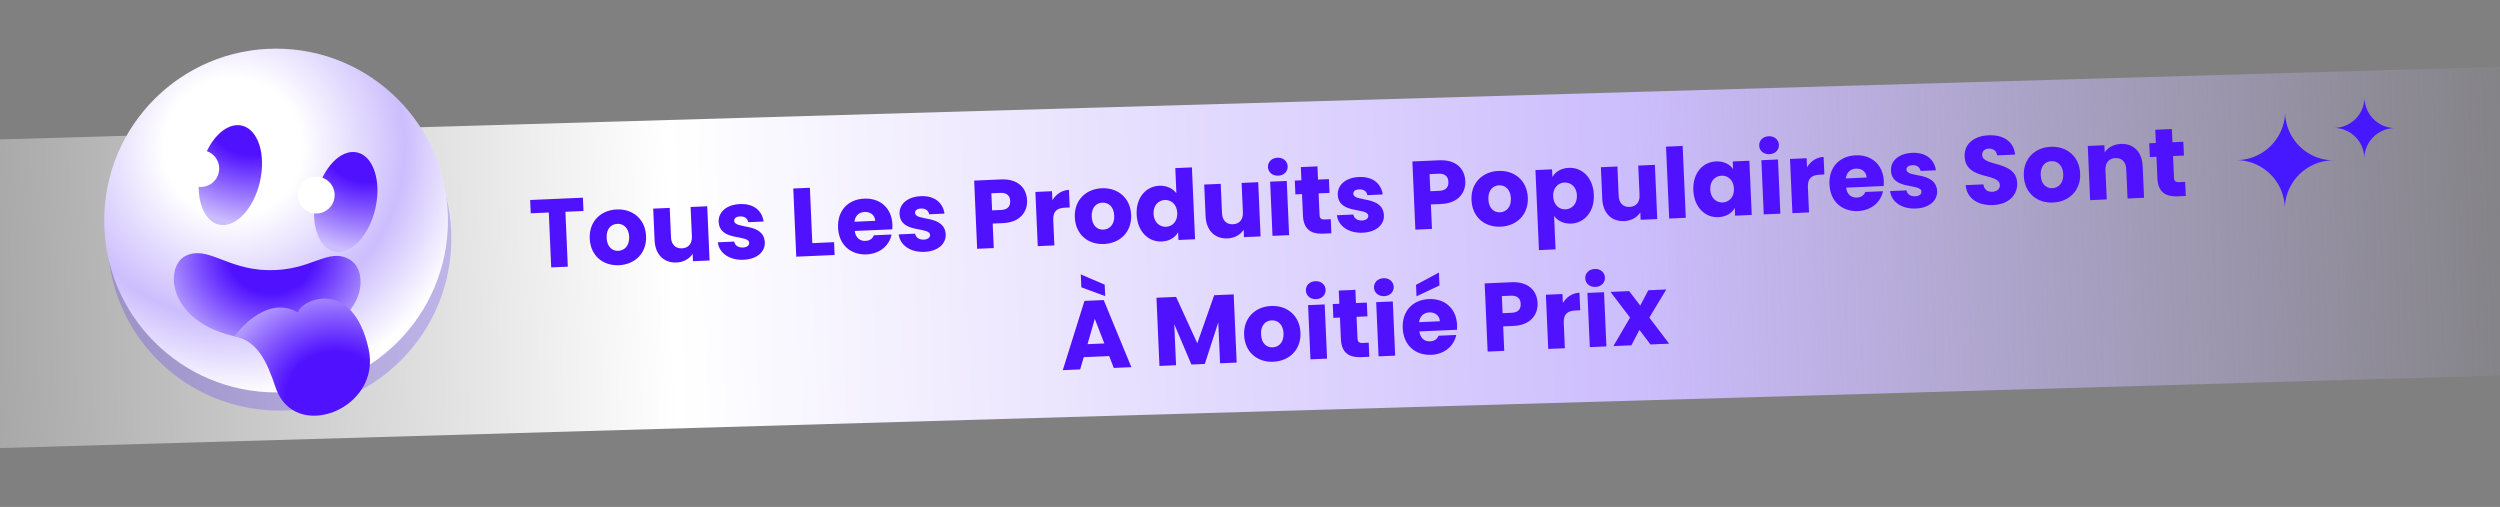 <svg xmlns="http://www.w3.org/2000/svg" width="360" height="73" fill="none"><rect width="100%" height="100%" fill="#808080" stroke="none"/><g clip-path="url(#a)"><path fill="url(#b)" d="M-46.656 21.43h420.997v44.427H-46.656z" transform="rotate(-1.663 -46.656 21.43)"/><g clip-path="url(#c)"><path fill="#4916F9" d="M57.743 51.877c9.666-9.665 9.666-25.336 0-35.002-9.666-9.665-25.337-9.666-35.002 0-9.665 9.665-9.665 25.336 0 35.002 9.666 9.665 25.337 9.665 35.002 0Z" opacity=".23"/><path fill="url(#d)" d="M39.754 56.507c13.67 0 24.751-11.081 24.751-24.75 0-13.67-11.081-24.751-24.75-24.751-13.67 0-24.751 11.08-24.751 24.75s11.081 24.75 24.75 24.75Z"/><path fill="url(#e)" d="M45.536 28.093c-.916 3.937.245 7.572 2.592 8.118 2.349.546 4.995-2.203 5.911-6.14.916-3.937-.245-7.572-2.592-8.118-2.349-.547-4.995 2.202-5.91 6.14Z"/><path fill="url(#f)" d="M28.919 24.225c-.916 3.938.244 7.573 2.592 8.119 2.348.546 4.995-2.203 5.91-6.14.917-3.937-.244-7.572-2.591-8.118-2.348-.547-4.995 2.202-5.911 6.14Z"/><path fill="#fff" d="M26.335 23.624a2.653 2.653 0 1 0 5.167 1.203 2.653 2.653 0 0 0-5.167-1.203ZM42.953 27.491a2.652 2.652 0 1 0 5.166 1.203 2.652 2.652 0 0 0-5.166-1.203Z"/><path fill="url(#g)" d="M50.383 37.39c-3.2-1.857-5.416 1.663-11.856 1.512-5.94-.14-8.605-3.568-11.772-2.068-3.495 1.655-2.62 11.623 11.534 12.161 14.164.129 15.429-9.67 12.093-11.605Z"/><path fill="url(#h)" d="M53.082 50.252c1.92 8.675-10.708 13.556-13.395 5.548-1.25-3.727-2.575-6.706-5.921-7.374 0 0 4.328-6.178 9.139-3.44.48-1.885 7.887-5.077 10.177 5.266Z"/></g><path fill="#4618FF" d="M329.014 30.088a7.022 7.022 0 0 0-6.995-7.034c3.868.01 7.024-3.127 7.035-6.995a7.022 7.022 0 0 0 6.995 7.034c-3.868-.011-7.024 3.127-7.035 6.995ZM340.466 22.846a4.421 4.421 0 0 0-4.404-4.43 4.422 4.422 0 0 0 4.429-4.404 4.421 4.421 0 0 0 4.404 4.43 4.422 4.422 0 0 0-4.429 4.404Z"/><path fill="#5011FE" d="m76.427 30.715-.084-1.916 7.595-.332.084 1.916-2.602.114.345 7.902-2.391.105-.346-7.903-2.601.114Zm16.606 3.282c.108 2.476-1.615 4.093-3.908 4.193-2.294.1-4.096-1.363-4.204-3.838-.108-2.476 1.6-4.092 3.88-4.192 2.295-.1 4.124 1.362 4.232 3.837Zm-5.678.248c.057 1.315.812 1.913 1.68 1.875.852-.037 1.622-.702 1.565-2.016-.058-1.33-.869-1.91-1.708-1.874-.867.038-1.595.687-1.537 2.015Zm14.483-4.542.341 7.804-2.391.105-.047-1.063c-.446.692-1.264 1.204-2.314 1.25-1.804.079-3.075-1.113-3.166-3.197l-.2-4.56 2.378-.103.186 4.238c.046 1.063.673 1.624 1.568 1.585.923-.04 1.485-.654 1.439-1.717l-.185-4.238 2.391-.104Zm8.296 5.186c.06 1.357-1.099 2.43-3.057 2.516-2.084.091-3.533-1.008-3.711-2.514l2.364-.103c.079.543.585.885 1.242.856.616-.027.925-.32.91-.67-.055-1.259-4.267-.164-4.393-3.031-.058-1.329 1.027-2.47 3.069-2.559 2.015-.088 3.182.982 3.403 2.514l-2.209.097c-.094-.529-.514-.86-1.186-.831-.559.024-.857.261-.841.639.055 1.245 4.24.18 4.409 3.086Zm4.097-7.746 2.392-.104.348 7.972 3.134-.137.08 1.846-5.525.242-.429-9.819Zm10.273 3.377c-.783.034-1.363.536-1.465 1.41l2.993-.131c-.038-.854-.73-1.314-1.528-1.28Zm3.884 3.25c-.311 1.54-1.644 2.776-3.588 2.86-2.294.101-4.012-1.365-4.12-3.84-.108-2.477 1.447-4.086 3.769-4.187 2.28-.1 3.954 1.34 4.058 3.718.01.224.006.462-.011.701l-5.413.237c.128 1.017.778 1.465 1.548 1.431.671-.029 1.034-.381 1.211-.81l2.546-.11Zm7.794-.019c.059 1.357-1.099 2.43-3.057 2.516-2.084.091-3.534-1.009-3.712-2.514l2.364-.104c.08.544.585.886 1.243.857.615-.027.924-.32.909-.67-.055-1.26-4.267-.164-4.392-3.031-.058-1.33 1.027-2.47 3.069-2.559 2.014-.088 3.182.982 3.403 2.514l-2.21.096c-.093-.528-.514-.86-1.185-.83-.56.024-.858.261-.841.639.054 1.245 4.24.179 4.409 3.086Zm6.68-3.459 1.301-.057c.951-.041 1.336-.534 1.303-1.29-.033-.755-.459-1.213-1.41-1.171l-1.301.057.107 2.461Zm5.038-1.453c.071 1.622-.968 3.181-3.472 3.29l-1.482.065.154 3.525-2.392.105-.429-9.819 3.874-.17c2.406-.105 3.668 1.2 3.747 3.004Zm3.769 2.876.159 3.623-2.392.104-.341-7.804 2.392-.105.056 1.3c.51-.848 1.339-1.445 2.388-1.49l.11 2.53-.657.03c-1.133.049-1.773.47-1.715 1.812Zm11.216-.77c.108 2.475-1.615 4.092-3.909 4.192-2.294.1-4.095-1.362-4.204-3.838-.108-2.475 1.601-4.091 3.881-4.191 2.294-.1 4.123 1.361 4.232 3.837Zm-5.679.248c.057 1.315.812 1.912 1.679 1.874.854-.037 1.623-.701 1.566-2.016-.058-1.329-.868-1.91-1.707-1.873-.868.038-1.596.686-1.538 2.015Zm6.471-.297c-.107-2.462 1.35-4.067 3.266-4.15 1.035-.046 1.951.39 2.458 1.083l-.158-3.622 2.391-.105.453 10.35-2.392.105-.049-1.12c-.402.733-1.205 1.287-2.352 1.337-1.916.084-3.509-1.416-3.617-3.878Zm5.847-.241c-.054-1.245-.881-1.896-1.79-1.856-.896.04-1.677.746-1.623 1.99.054 1.246.896 1.91 1.791 1.87.909-.04 1.677-.76 1.622-2.004Zm11.658-4.42.342 7.805-2.392.105-.047-1.064c-.446.693-1.264 1.205-2.313 1.25-1.805.08-3.076-1.112-3.167-3.196l-.199-4.56 2.378-.104.185 4.238c.046 1.063.673 1.624 1.569 1.585.923-.04 1.484-.653 1.438-1.716l-.185-4.238 2.391-.105Zm2.059 7.73-.341-7.805 2.392-.104.341 7.804-2.392.105Zm.827-8.669c-.853.038-1.452-.51-1.483-1.224-.032-.727.517-1.326 1.37-1.363.839-.037 1.437.512 1.469 1.239.031.713-.517 1.312-1.356 1.349Zm3.558 5.759-.136-3.105-.951.041-.087-1.986.951-.041-.083-1.903 2.392-.104.083 1.902 1.566-.068.087 1.986-1.566.068.136 3.133c.021.462.225.649.756.626l.854-.037.088 2.027-1.217.054c-1.622.07-2.785-.565-2.873-2.593Zm11.659-.061c.06 1.356-1.098 2.43-3.057 2.516-2.084.09-3.533-1.01-3.711-2.515l2.364-.103c.08.543.585.885 1.242.856.616-.027.925-.32.91-.67-.055-1.259-4.267-.164-4.393-3.031-.058-1.329 1.028-2.47 3.07-2.559 2.014-.087 3.182.983 3.403 2.514l-2.21.097c-.093-.529-.514-.86-1.186-.831-.559.024-.857.261-.84.64.054 1.244 4.239.178 4.408 3.086Zm6.681-3.46 1.301-.056c.951-.042 1.336-.535 1.303-1.29-.033-.756-.459-1.213-1.411-1.172l-1.3.057.107 2.462Zm5.038-1.453c.071 1.623-.968 3.182-3.472 3.291l-1.483.065.154 3.524-2.391.105-.429-9.819 3.874-.169c2.406-.105 3.668 1.2 3.747 3.003Zm9.002 2.368c.108 2.475-1.615 4.092-3.909 4.192-2.294.1-4.095-1.362-4.203-3.838-.109-2.476 1.6-4.092 3.88-4.191 2.294-.1 4.124 1.36 4.232 3.837Zm-5.679.248c.058 1.315.813 1.912 1.68 1.874.853-.037 1.623-.701 1.565-2.016-.058-1.329-.868-1.91-1.707-1.873-.867.038-1.596.686-1.538 2.015Zm9.217-3.206c.404-.704 1.206-1.272 2.353-1.322 1.916-.083 3.508 1.389 3.615 3.85.108 2.462-1.348 4.095-3.264 4.179-1.147.05-1.996-.46-2.459-1.098L224 35.91l-2.392.105-.504-11.525 2.392-.105.048 1.105Zm3.535 2.634c-.055-1.244-.895-1.88-1.805-1.84-.895.039-1.676.76-1.622 2.004.055 1.245.896 1.895 1.791 1.856.909-.04 1.69-.775 1.636-2.02Zm11.225-4.386.341 7.805-2.392.104-.046-1.063c-.447.692-1.265 1.205-2.314 1.25-1.804.08-3.076-1.112-3.167-3.196l-.199-4.56 2.378-.104.185 4.238c.047 1.063.674 1.624 1.569 1.585.923-.04 1.485-.653 1.438-1.716l-.185-4.238 2.392-.105Zm2.059 7.73-.453-10.35 2.392-.105.452 10.35-2.391.105Zm3.478-4.076c-.108-2.462 1.35-4.067 3.266-4.15 1.161-.051 2.009.444 2.459 1.111l-.048-1.105 2.391-.104.341 7.804-2.391.105-.049-1.105c-.403.704-1.205 1.272-2.366 1.322-1.902.084-3.495-1.416-3.603-3.878Zm5.847-.242c-.054-1.244-.882-1.895-1.791-1.855-.895.039-1.677.746-1.622 1.99.054 1.245.896 1.91 1.791 1.87.909-.04 1.676-.76 1.622-2.005Zm4.293 3.723-.341-7.805 2.391-.104.341 7.804-2.391.105Zm.826-8.669c-.853.038-1.452-.51-1.483-1.224-.032-.728.517-1.326 1.37-1.363.839-.037 1.438.512 1.469 1.239.032.713-.517 1.312-1.356 1.348Zm5.532 4.761.158 3.623-2.391.104-.341-7.804 2.391-.105.057 1.301c.509-.849 1.338-1.446 2.387-1.492l.111 2.532-.658.029c-1.132.05-1.773.47-1.714 1.812Zm6.928-2.685c-.784.035-1.364.536-1.466 1.41l2.993-.131c-.037-.853-.73-1.314-1.527-1.279Zm3.883 3.25c-.311 1.54-1.644 2.776-3.588 2.861-2.294.1-4.012-1.366-4.12-3.842-.108-2.475 1.447-4.085 3.769-4.186 2.28-.1 3.954 1.34 4.058 3.718.01.224.006.462-.011.701l-5.413.237c.128 1.017.779 1.465 1.548 1.432.671-.03 1.034-.382 1.212-.81l2.545-.111Zm7.794-.018c.059 1.356-1.099 2.43-3.057 2.515-2.084.091-3.534-1.008-3.712-2.514l2.364-.103c.08.543.585.885 1.243.856.615-.027.925-.32.909-.67-.055-1.259-4.267-.164-4.392-3.031-.058-1.329 1.027-2.47 3.069-2.559 2.014-.088 3.182.982 3.403 2.514l-2.21.097c-.093-.529-.514-.86-1.185-.831-.56.024-.858.262-.841.64.054 1.244 4.24.178 4.409 3.086Zm11.531-1.163c.073 1.65-1.154 3.077-3.448 3.178-2.112.092-3.808-.885-3.965-2.868l2.546-.111c.102.752.594 1.095 1.265 1.066.7-.031 1.132-.4 1.107-.974-.08-1.818-4.946-.624-5.07-4.108-.082-1.86 1.398-2.962 3.454-3.052 2.14-.094 3.627.906 3.807 2.776l-2.588.113c-.069-.627-.534-.985-1.178-.971-.574.011-.994.324-.967.94.074 1.706 4.894.724 5.037 4.011Zm9.066-1.377c.108 2.476-1.615 4.092-3.908 4.193-2.294.1-4.096-1.363-4.204-3.839-.108-2.475 1.601-4.091 3.881-4.191 2.294-.1 4.123 1.361 4.231 3.837Zm-5.678.248c.057 1.315.812 1.912 1.679 1.875.853-.038 1.623-.702 1.566-2.017-.058-1.329-.869-1.91-1.708-1.873-.867.038-1.595.686-1.537 2.015Zm12.503 3.363-.186-4.238c-.046-1.063-.659-1.624-1.568-1.585-.909.04-1.471.653-1.425 1.716l.185 4.238-2.391.105-.341-7.805 2.391-.104.046 1.035c.446-.679 1.265-1.177 2.314-1.223 1.805-.078 3.061 1.1 3.153 3.198l.199 4.56-2.377.103Zm4.298-2.906-.135-3.105-.951.041-.087-1.986.951-.041-.083-1.902 2.391-.105.084 1.902 1.566-.068.087 1.986-1.567.068.137 3.133c.02.462.225.65.756.626l.853-.037.089 2.028-1.217.053c-1.622.07-2.785-.565-2.874-2.593Zm-150.28 27.303-.663-1.709-3.665.16-.512 1.76-2.503.11 3.123-9.974 2.77-.121 3.981 9.663-2.531.11Zm-4.669-11.61-.082-1.86 3.442 1.476.072 1.65-3.432-1.265Zm3.31 8.082-1.374-3.542-1.046 3.648 2.42-.106Zm7.936 3.24-.429-9.818 2.825-.124 3.052 6.678 2.431-6.917 2.811-.123.429 9.819-2.392.104-.257-5.888-1.939 5.984-1.93.084-2.468-5.805.258 5.902-2.391.105Zm20.305-4.796c.108 2.475-1.615 4.092-3.909 4.192-2.293.1-4.095-1.362-4.203-3.838-.108-2.476 1.601-4.092 3.881-4.191 2.293-.1 4.123 1.36 4.231 3.837Zm-5.678.248c.057 1.314.812 1.912 1.679 1.874.853-.037 1.623-.701 1.565-2.016-.058-1.329-.868-1.91-1.707-1.873-.867.037-1.596.686-1.537 2.015Zm7.117 3.598-.341-7.804 2.392-.105.341 7.805-2.392.104Zm.827-8.668c-.853.037-1.452-.511-1.483-1.225-.032-.727.517-1.325 1.37-1.363.839-.036 1.437.512 1.469 1.24.031.713-.517 1.311-1.356 1.348Zm3.558 5.758-.136-3.105-.951.042-.087-1.987.951-.041-.083-1.902 2.392-.105.083 1.903 1.566-.069.087 1.986-1.566.069.136 3.133c.021.461.225.648.756.625l.854-.037.088 2.028-1.217.053c-1.622.071-2.785-.565-2.873-2.593Zm5.423 2.482-.342-7.805 2.392-.104.341 7.804-2.391.105Zm.826-8.669c-.853.038-1.452-.51-1.483-1.224-.032-.727.517-1.326 1.37-1.363.839-.037 1.438.512 1.469 1.239.031.713-.517 1.312-1.356 1.348Zm6.477 2.338c-.783.034-1.364.536-1.466 1.41l2.993-.132c-.037-.853-.73-1.313-1.527-1.278Zm3.884 3.25c-.311 1.54-1.645 2.776-3.589 2.86-2.294.101-4.011-1.365-4.12-3.841-.108-2.476 1.447-4.085 3.769-4.187 2.28-.1 3.955 1.341 4.058 3.719.01.224.007.462-.011.701l-5.413.236c.129 1.018.779 1.466 1.548 1.432.672-.029 1.035-.381 1.212-.81l2.546-.11Zm-5.795-7.217 3.3-1.77.081 1.861-3.309 1.56-.072-1.65Zm12.47 4.08 1.301-.057c.951-.041 1.335-.535 1.302-1.29-.033-.755-.459-1.213-1.41-1.172l-1.301.057.108 2.462Zm5.037-1.453c.071 1.622-.968 3.181-3.472 3.29l-1.482.065.154 3.525-2.392.104-.429-9.818 3.874-.17c2.406-.105 3.668 1.2 3.747 3.004Zm3.77 2.876.158 3.622-2.392.105-.341-7.805 2.392-.104.057 1.3c.509-.849 1.338-1.445 2.387-1.491l.11 2.532-.657.028c-1.133.05-1.773.47-1.714 1.813Zm3.749 3.465-.341-7.804 2.391-.105.341 7.805-2.391.105Zm.826-8.668c-.853.037-1.452-.511-1.483-1.224-.032-.728.517-1.326 1.37-1.363.839-.037 1.438.511 1.47 1.239.031.713-.518 1.311-1.357 1.348Zm7.914 8.286-1.591-2.102-1.164 2.223-2.588.113 2.4-4.099-2.811-3.703 2.686-.117 1.591 2.089 1.164-2.21 2.588-.112-2.444 4.044 2.855 3.757-2.686.117Z"/></g><defs><radialGradient id="d" cx="0" cy="0" r="1" gradientTransform="rotate(13.102 -75.797 156.562) scale(42.695)" gradientUnits="userSpaceOnUse"><stop offset=".232" stop-color="#fff"/><stop offset=".58" stop-color="#CCBDFD"/><stop offset=".836" stop-color="#fff"/></radialGradient><radialGradient id="e" cx="0" cy="0" r="1" gradientTransform="matrix(22.223 5.172 -4.5 19.334 52.482 20.979)" gradientUnits="userSpaceOnUse"><stop offset=".262" stop-color="#5011FF"/><stop offset=".761" stop-color="#CCBDFD"/></radialGradient><radialGradient id="f" cx="0" cy="0" r="1" gradientTransform="matrix(22.223 5.172 -4.5 19.334 35.865 17.112)" gradientUnits="userSpaceOnUse"><stop offset=".262" stop-color="#5011FF"/><stop offset=".761" stop-color="#CCBDFD"/></radialGradient><radialGradient id="g" cx="0" cy="0" r="1" gradientTransform="matrix(23.727 .56 -.503 21.325 38.998 36.604)" gradientUnits="userSpaceOnUse"><stop offset=".262" stop-color="#5011FF"/><stop offset=".761" stop-color="#CCBDFD"/></radialGradient><radialGradient id="h" cx="0" cy="0" r="1" gradientTransform="matrix(25.734 -3.581 3.21 23.065 48.068 56.742)" gradientUnits="userSpaceOnUse"><stop offset=".262" stop-color="#5011FF"/><stop offset=".761" stop-color="#CCBDFD"/></radialGradient><clipPath id="a"><path fill="#fff" d="M0 0h360v73H0z"/></clipPath><clipPath id="c"><path fill="#fff" d="M15 7h50v52.862H15z"/></clipPath><linearGradient id="b" x1="-46.977" x2="367.887" y1="52.085" y2="48.311" gradientUnits="userSpaceOnUse"><stop stop-color="#fff" stop-opacity="0"/><stop offset=".346" stop-color="#fff"/><stop offset=".679" stop-color="#CCBDFD"/><stop offset="1" stop-color="#CCBDFD" stop-opacity="0"/></linearGradient></defs></svg>